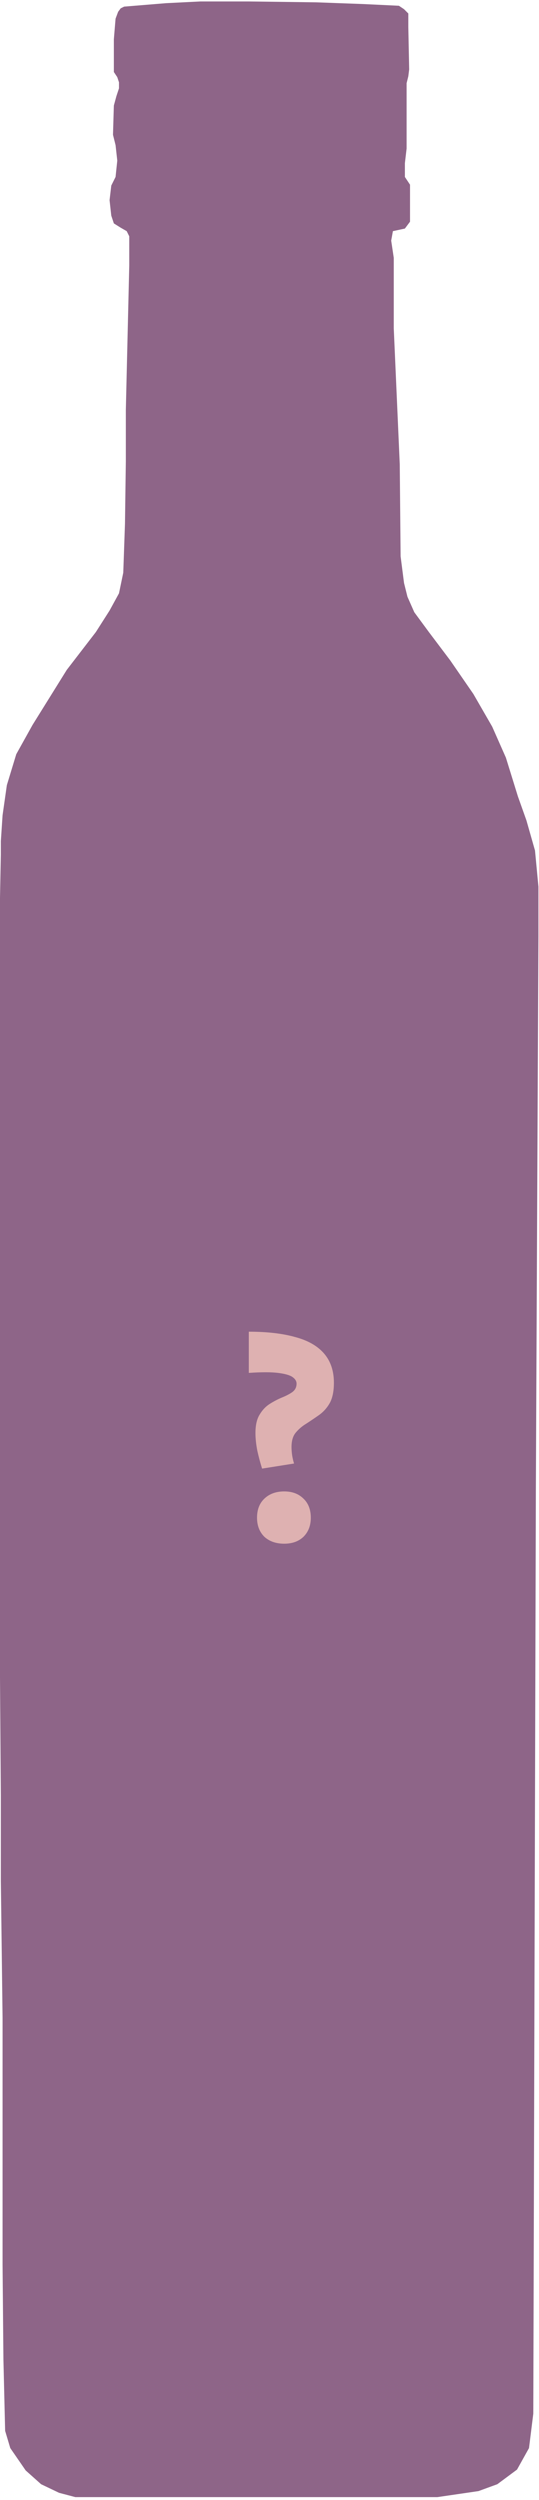 <?xml version="1.0" encoding="UTF-8"?> <svg xmlns="http://www.w3.org/2000/svg" width="92" height="426" viewBox="0 0 92 426" fill="none"> <path d="M28.345 0.541L21.186 1.128L20.601 1.421L20.163 2.007L19.725 3.18L19.433 6.698V12.268L20.017 13.148L20.309 14.027V15.054L19.871 16.373L19.433 17.985L19.286 22.97L19.725 24.729L20.017 27.367L19.725 30.152L18.994 31.618L18.702 34.11L18.994 36.749L19.433 38.068L20.601 38.801L21.624 39.388L22.062 40.267V41.147V45.251L21.478 69.878V78.674L21.332 89.228L21.04 97.584L20.309 101.102L18.702 104.034L16.364 107.698L11.396 114.148L5.552 123.53L2.776 128.514L1.169 133.791L0.438 138.922L0.146 143.32V145.665L0 152.995V174.397V188.763V205.621V231.274V250.184V266.309V285.805L0.146 305.888V320.547L0.438 343.855V365.99V385.926L0.584 402.051L0.877 414.218L1.753 417.15L4.383 420.961L7.013 423.307L10.082 424.772L12.858 425.505H74.662L81.675 424.479L84.889 423.307L88.25 420.815L90.295 417.15L91.026 411.286L91.464 253.849L91.902 159.445V151.089L91.318 144.932L89.857 139.802L88.396 135.697L86.35 129.101L84.013 123.823L80.798 118.253L76.853 112.536L73.201 107.698L70.717 104.327L69.548 101.688L68.963 99.343L68.379 94.799L68.233 79.113L67.21 55.952V43.932L66.772 41L67.064 39.388L69.109 38.948L69.986 37.775V31.472L69.109 30.152V27.807L69.402 25.315V14.174L69.694 13.001L69.84 11.829L69.694 4.646V2.3L68.963 1.567L68.087 0.981L61.95 0.688L53.914 0.395L42.518 0.248H34.189L28.345 0.541Z" fill="#8E6588"></path> <path d="M44.736 250.247C44.447 249.347 44.178 248.339 43.925 247.223C43.709 246.107 43.602 245.099 43.602 244.199C43.602 242.867 43.836 241.823 44.303 241.067C44.772 240.275 45.347 239.663 46.032 239.231C46.715 238.799 47.4 238.439 48.084 238.151C48.803 237.863 49.398 237.557 49.865 237.233C50.37 236.873 50.621 236.387 50.621 235.775C50.621 235.343 50.388 234.965 49.919 234.641C49.452 234.317 48.623 234.083 47.435 233.939C46.283 233.795 44.627 233.795 42.468 233.939V226.919C45.599 226.919 48.245 227.225 50.406 227.837C52.566 228.413 54.203 229.349 55.319 230.645C56.435 231.941 56.993 233.597 56.993 235.613C56.993 237.053 56.76 238.205 56.291 239.069C55.824 239.897 55.212 240.581 54.456 241.121C53.736 241.625 53.016 242.111 52.295 242.579C51.575 243.011 50.964 243.533 50.459 244.145C49.992 244.721 49.758 245.531 49.758 246.575C49.758 247.007 49.794 247.475 49.865 247.979C49.938 248.447 50.045 248.915 50.19 249.383L44.736 250.247ZM48.516 263.045C47.111 263.045 45.977 262.649 45.114 261.857C44.285 261.029 43.871 259.949 43.871 258.617C43.871 257.249 44.285 256.169 45.114 255.377C45.977 254.549 47.111 254.135 48.516 254.135C49.883 254.135 50.981 254.549 51.809 255.377C52.638 256.169 53.051 257.249 53.051 258.617C53.051 259.949 52.638 261.029 51.809 261.857C50.981 262.649 49.883 263.045 48.516 263.045Z" fill="#DEB1B1"></path> </svg> 